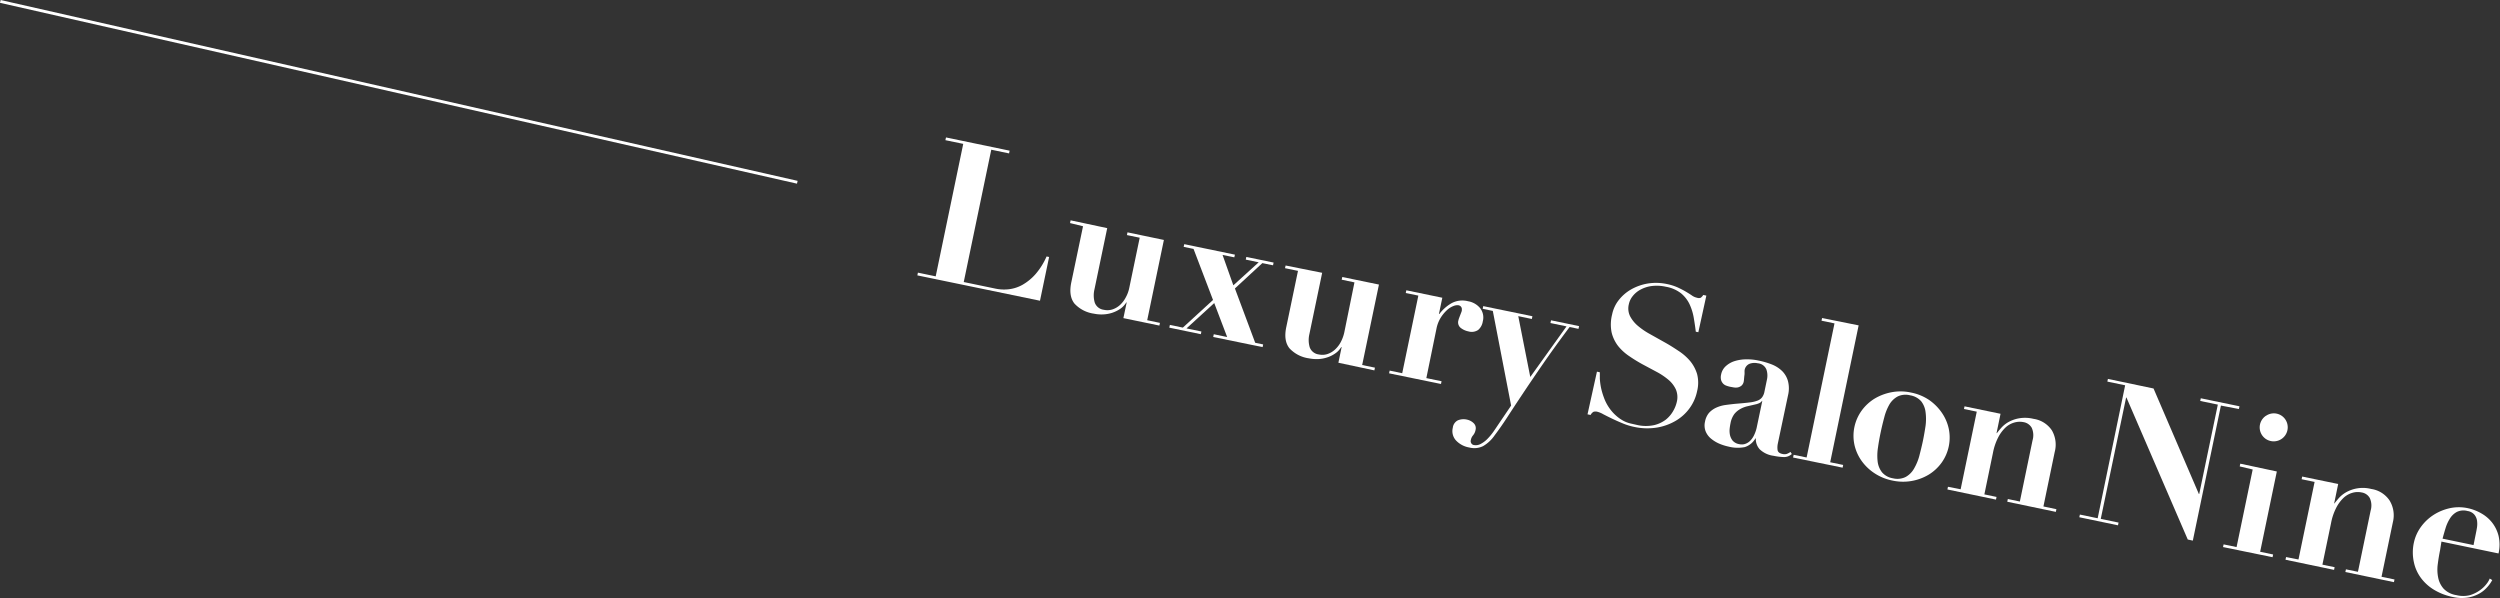 <svg xmlns="http://www.w3.org/2000/svg" viewBox="0 0 493.13 117.98"><rect x="0" y="0" width="493.13" height="117.98" fill="#333333" stroke="none"/><defs><style>.cls-1{fill:#fff;}.cls-2{fill:none;stroke:#fff;stroke-miterlimit:10;stroke-width:0.57px;}</style></defs><g id="Layer_2" data-name="Layer 2"><g id="レイヤー_1" data-name="レイヤー 1"><path class="cls-1" d="M199.15,29.72l-.11.54-3.51-.73-5.43,26.1,6.3,1.31a8.22,8.22,0,0,0,2.63.11,7.17,7.17,0,0,0,2.69-.89,10.12,10.12,0,0,0,2.55-2.1,13.67,13.67,0,0,0,2.17-3.47l.5.1-1.8,8.63-24.19-5,.11-.54,3.51.73L190,28.38l-3.52-.73.12-.54Z"/><path class="cls-1" d="M218.4,45l-2.52,12.1a5.05,5.05,0,0,0,.06,2.58,2.18,2.18,0,0,0,1.81,1.43,3.22,3.22,0,0,0,1.69-.08,4.13,4.13,0,0,0,1.48-.87,5.5,5.5,0,0,0,1.14-1.5,6.58,6.58,0,0,0,.7-1.92l2.05-9.85-2.52-.52.11-.54,7.18,1.5-3.29,15.83,2.51.53-.11.53-7.1-1.47.65-3.09-.08,0a4.26,4.26,0,0,1-1.22,1.28,6.55,6.55,0,0,1-1.62.78,6.78,6.78,0,0,1-1.79.3,7.22,7.22,0,0,1-1.76-.15,6.41,6.41,0,0,1-3.84-2c-.78-1-1-2.38-.6-4.24l2.3-11L211.07,44l.11-.54Z"/><path class="cls-1" d="M243.59,50.23l-.12.53-2.32-.48,2.13,6,5-4.54-2.55-.53.11-.53,5.38,1.11-.11.54L249,51.9l-5.41,5,4,10.71,1.57.33-.11.53-9.74-2,.11-.54,2.64.55-2.55-6.7-5.47,5,2.94.61-.11.53-6.22-1.29.11-.54,2.56.53,5.95-5.45-3.84-10.07-1.95-.41.12-.53Z"/><path class="cls-1" d="M260.8,53.81,258.28,65.9a5.1,5.1,0,0,0,.06,2.59,2.19,2.19,0,0,0,1.82,1.43,3.22,3.22,0,0,0,1.69-.09,4.09,4.09,0,0,0,1.47-.87,5.47,5.47,0,0,0,1.15-1.49,7.41,7.41,0,0,0,.7-1.93l2-9.84-2.52-.53.12-.53L272,56.13,268.69,72l2.52.52-.11.54L264,71.55l.64-3.09-.08,0a4,4,0,0,1-1.22,1.28,5.86,5.86,0,0,1-1.61.78,6.47,6.47,0,0,1-1.8.31,7.8,7.8,0,0,1-1.76-.15,6.41,6.41,0,0,1-3.84-2c-.78-1-1-2.39-.59-4.25l2.29-11-2.56-.53.12-.53Z"/><path class="cls-1" d="M284.5,58.73l-.67,3.21h.08a8.08,8.08,0,0,1,2.37-2.11,4.47,4.47,0,0,1,3.29-.41,3.92,3.92,0,0,1,2.42,1.4,3,3,0,0,1,.49,2.59,2.71,2.71,0,0,1-.92,1.68,2.28,2.28,0,0,1-1.91.28,3.59,3.59,0,0,1-1.53-.7,1.39,1.39,0,0,1-.44-1.5,2.14,2.14,0,0,1,.12-.4c.06-.18.14-.38.22-.59s.16-.4.22-.57a2.3,2.3,0,0,0,.1-.3,2,2,0,0,0,0-.5.8.8,0,0,0-.68-.6,2,2,0,0,0-1,.17,3.93,3.93,0,0,0-1.28.83,7.11,7.11,0,0,0-1.21,1.48,6.51,6.51,0,0,0-.82,2.12l-2,9.77,3,.62-.11.54L274,73.64l.11-.54,2.48.52,3.18-15.31-2.48-.51.11-.54Z"/><path class="cls-1" d="M309,64.38l-3.17-.66.11-.54,5.54,1.15-.12.54-1.75-.37q-3.09,4.14-5.37,7.45t-4,5.9c-1.15,1.72-2.15,3.25-3,4.56s-1.68,2.48-2.42,3.46A7.07,7.07,0,0,1,292.54,88a3.94,3.94,0,0,1-2.72.27,4.66,4.66,0,0,1-2.64-1.41,2.73,2.73,0,0,1-.61-2.49,1.85,1.85,0,0,1,1-1.46,2.94,2.94,0,0,1,1.8-.14,2.7,2.7,0,0,1,1.29.68,1.36,1.36,0,0,1,.4,1.34,2.32,2.32,0,0,1-.48,1.06,1.93,1.93,0,0,0-.45.94.78.78,0,0,0,.1.67.72.72,0,0,0,.48.32,2,2,0,0,0,1.39-.23,5.28,5.28,0,0,0,1.32-1,11.52,11.52,0,0,0,1.17-1.41c.36-.51.68-1,.95-1.4L298.07,80l-3.61-18.67-2-.42.11-.53,9.7,2-.11.54-2.68-.56,2.37,12Z"/><path class="cls-1" d="M315.57,73.43c0,.32,0,.74,0,1.26a13.07,13.07,0,0,0,.22,1.72,13.41,13.41,0,0,0,.56,1.94,8.57,8.57,0,0,0,1,2A8.33,8.33,0,0,0,318.79,82a7.48,7.48,0,0,0,1.42,1,5.8,5.8,0,0,0,1.37.52l1.23.28a7.77,7.77,0,0,0,3.45.06,6.14,6.14,0,0,0,2.37-1.12A6,6,0,0,0,330.08,81a6.25,6.25,0,0,0,.67-1.71,3.9,3.9,0,0,0-.18-2.47,5.58,5.58,0,0,0-1.46-1.9,13.17,13.17,0,0,0-2.3-1.55l-2.73-1.46a29.06,29.06,0,0,1-2.68-1.64,9.85,9.85,0,0,1-2.21-2,7.14,7.14,0,0,1-1.29-2.67A8,8,0,0,1,318,62a6.72,6.72,0,0,1,1.29-2.79,8.38,8.38,0,0,1,2.43-2.11A10,10,0,0,1,325,55.93a10.28,10.28,0,0,1,3.82.1,10.17,10.17,0,0,1,2.16.69c.61.29,1.14.56,1.59.83s.84.51,1.17.74a2.67,2.67,0,0,0,1,.44,1.07,1.07,0,0,0,.74,0,2,2,0,0,0,.49-.55l.61.13L335,65.53l-.5-.1c-.12-1-.26-1.9-.42-2.84a10.56,10.56,0,0,0-.83-2.62,6.31,6.31,0,0,0-1.67-2.12,6.75,6.75,0,0,0-3-1.29,8.1,8.1,0,0,0-2.78-.14,6.34,6.34,0,0,0-2.19.7,4.86,4.86,0,0,0-1.54,1.27,3.79,3.79,0,0,0-.78,1.63,3.46,3.46,0,0,0,.25,2.36,6.37,6.37,0,0,0,1.53,1.89,14.27,14.27,0,0,0,2.39,1.63l2.82,1.58c1,.55,1.89,1.12,2.79,1.72a10.6,10.6,0,0,1,2.3,2,7.35,7.35,0,0,1,1.39,2.6,6.83,6.83,0,0,1,0,3.35,8.65,8.65,0,0,1-1.5,3.39,8.94,8.94,0,0,1-2.77,2.49,10.73,10.73,0,0,1-3.74,1.32,12,12,0,0,1-4.44-.15,12.28,12.28,0,0,1-2.3-.72c-.75-.31-1.44-.62-2.08-.93s-1.21-.59-1.7-.85a4.54,4.54,0,0,0-1.11-.47,1.39,1.39,0,0,0-.8,0,1.58,1.58,0,0,0-.57.62l-.61-.12L315,73.31Z"/><path class="cls-1" d="M351.77,90.15a10.94,10.94,0,0,1-1.92-.24,4.87,4.87,0,0,1-2.74-1.28,3,3,0,0,1-.77-2.15l-.08,0a3.72,3.72,0,0,1-2.1,1.71,7.24,7.24,0,0,1-3.21-.1,9.93,9.93,0,0,1-1.83-.58,6.79,6.79,0,0,1-1.63-1,3.62,3.62,0,0,1-1.05-1.43,3.25,3.25,0,0,1-.12-1.92,3.7,3.7,0,0,1,.82-1.76,4.47,4.47,0,0,1,1.41-1,6.58,6.58,0,0,1,1.78-.51q1-.14,2-.24c1.11-.09,2-.17,2.7-.26a6.34,6.34,0,0,0,1.65-.37,2,2,0,0,0,.91-.67,2.74,2.74,0,0,0,.46-1.14l.48-2.32a3.68,3.68,0,0,0-.1-2,2,2,0,0,0-1.7-1.23,2.9,2.9,0,0,0-1.61.09,1.62,1.62,0,0,0-1,1.33,4.11,4.11,0,0,0,0,.41c0,.2,0,.41-.05.65l-.06.66a4,4,0,0,1-.05.43,1.42,1.42,0,0,1-.45.84,1.7,1.7,0,0,1-.73.35,2.39,2.39,0,0,1-.8,0l-.67-.12a5.56,5.56,0,0,1-.77-.22,1.61,1.61,0,0,1-.65-.41,1.79,1.79,0,0,1-.4-.7,2.31,2.31,0,0,1,0-1.08,3,3,0,0,1,.92-1.66,4.66,4.66,0,0,1,1.74-1,7.9,7.9,0,0,1,2.24-.35,10.58,10.58,0,0,1,2.48.24,15.59,15.59,0,0,1,2.68.79,6.16,6.16,0,0,1,2,1.3,4.48,4.48,0,0,1,1.14,2,5.72,5.72,0,0,1,0,2.77l-2,9.47a3.75,3.75,0,0,0-.06,1.32c.07.4.38.65.94.77a1.65,1.65,0,0,0,.86,0,2.84,2.84,0,0,0,.74-.4l.27.41A2.2,2.2,0,0,1,351.77,90.15Zm-4.2-11.1a1.25,1.25,0,0,1-.38.38,3,3,0,0,1-.85.32l-1.59.37a5.24,5.24,0,0,0-1.46.55,4,4,0,0,0-1.19,1,4.4,4.4,0,0,0-.75,1.8,10.76,10.76,0,0,0-.17,1.08,4,4,0,0,0,.06,1.25,2.75,2.75,0,0,0,.54,1.13,2.22,2.22,0,0,0,1.29.68,2.25,2.25,0,0,0,1,0,2.53,2.53,0,0,0,1-.52,3.8,3.8,0,0,0,.87-1.14,6.82,6.82,0,0,0,.62-1.84l1.05-5Z"/><path class="cls-1" d="M366.62,64.18l-5.61,27,2.56.53-.11.54-9.77-2,.11-.54,2.56.53,5.5-26.45-2.56-.53.11-.53Z"/><path class="cls-1" d="M380.47,78.86A9.91,9.91,0,0,1,383,81.37a8.75,8.75,0,0,1,1.39,3.17,8.52,8.52,0,0,1-1.4,6.72,8.8,8.8,0,0,1-2.54,2.36,9.84,9.84,0,0,1-7.17,1.17,9.87,9.87,0,0,1-3.54-1.45,9.5,9.5,0,0,1-2.57-2.48,8.7,8.7,0,0,1-1.39-3.18A8.51,8.51,0,0,1,367.21,81a8.94,8.94,0,0,1,2.54-2.36,10.22,10.22,0,0,1,3.36-1.27,9.53,9.53,0,0,1,3.83.06A9.68,9.68,0,0,1,380.47,78.86ZM375.9,94.08a4.28,4.28,0,0,0,1.62-1.6A10.35,10.35,0,0,0,378.57,90c.26-1,.51-2,.72-3s.38-2,.53-3a10.41,10.41,0,0,0,0-2.72,4.27,4.27,0,0,0-.85-2.11,3.67,3.67,0,0,0-2.18-1.19,3.6,3.6,0,0,0-2.48.23,4.21,4.21,0,0,0-1.63,1.59,10,10,0,0,0-1,2.51c-.27,1-.51,2-.72,3s-.39,2-.53,3a10.2,10.2,0,0,0-.06,2.74,4.29,4.29,0,0,0,.86,2.11,3.59,3.59,0,0,0,2.18,1.19A3.67,3.67,0,0,0,375.9,94.08Z"/><path class="cls-1" d="M386.74,96.51l3.18-15.31-2.52-.52.11-.53,7.1,1.47-.79,3.82h.07c.15-.2.4-.52.76-.93A5.69,5.69,0,0,1,396,83.35a6.7,6.7,0,0,1,2.12-.81,7,7,0,0,1,3,.08,5.26,5.26,0,0,1,3.61,2.26,5.6,5.6,0,0,1,.57,4.26L403.07,99.9l2.56.54-.11.53-9.58-2,.11-.54,2.37.5,2.5-12.06a3.57,3.57,0,0,0-.16-2.49,2.29,2.29,0,0,0-1.6-1.11,3.83,3.83,0,0,0-1.84.08,4.23,4.23,0,0,0-1.75,1,7.31,7.31,0,0,0-1.46,2,11.29,11.29,0,0,0-1,3l-1.69,8.17,2.4.5-.11.53-9.58-2,.11-.53Z"/><path class="cls-1" d="M424.79,76.63l8.94,20.81h.07l3.67-17.63L434,79.09l.11-.53,7.63,1.58-.11.54L438.08,80l-5.54,26.64-1-.22-12.09-28-.07,0-5,23.93,3.51.73-.11.54-7.63-1.59.11-.53,3.51.73L419.19,76l-3.51-.73.11-.53Z"/><path class="cls-1" d="M449.11,93l-3.29,15.84,2.56.53-.11.54-9.77-2,.11-.53,2.56.53,3.18-15.3L441.79,92l.11-.54ZM447,82a2.73,2.73,0,0,1,3.82.79A2.77,2.77,0,0,1,447.93,87a2.75,2.75,0,0,1-.95-5Z"/><path class="cls-1" d="M453.38,110.36l3.18-15.3L454,94.53l.11-.53,7.1,1.47-.79,3.82.07,0c.15-.21.4-.52.76-.94a5.69,5.69,0,0,1,1.39-1.17,6.73,6.73,0,0,1,5.09-.73,5.28,5.28,0,0,1,3.61,2.26A5.6,5.6,0,0,1,472,103l-2.24,10.77,2.56.53-.11.53-9.58-2,.11-.53,2.37.49,2.5-12.06a3.54,3.54,0,0,0-.16-2.48,2.23,2.23,0,0,0-1.6-1.11,3.71,3.71,0,0,0-1.84.07,4.28,4.28,0,0,0-1.75,1,7.37,7.37,0,0,0-1.46,2,11.09,11.09,0,0,0-1,3l-1.7,8.17,2.41.5-.11.53-9.58-2,.11-.53Z"/><path class="cls-1" d="M481.31,108.52c-.19.92-.34,1.85-.46,2.79a8,8,0,0,0,.09,2.65,4.68,4.68,0,0,0,1.06,2.15,4.38,4.38,0,0,0,2.53,1.28,5.51,5.51,0,0,0,2.69,0,6.7,6.7,0,0,0,2-1,6.06,6.06,0,0,0,1.3-1.27,3.87,3.87,0,0,0,.58-1l.5.3a6.73,6.73,0,0,1-1,1.41,5.92,5.92,0,0,1-1.58,1.27,7.06,7.06,0,0,1-2.23.77,8,8,0,0,1-3-.12,11.47,11.47,0,0,1-3.58-1.36,9,9,0,0,1-2.64-2.34,8,8,0,0,1-1.43-3.17,9,9,0,0,1,0-3.83,8.21,8.21,0,0,1,1.35-3.06,9.32,9.32,0,0,1,2.47-2.38,9.89,9.89,0,0,1,3.23-1.36,8.43,8.43,0,0,1,3.64,0,9.05,9.05,0,0,1,2.59,1,7.25,7.25,0,0,1,2.13,1.8,7,7,0,0,1,1.29,2.63,7.75,7.75,0,0,1,0,3.49l-11.26-2.34Zm7.11-3.54c.06-.28.12-.62.18-1a4.59,4.59,0,0,0,0-1.28,2.43,2.43,0,0,0-.53-1.19,2.19,2.19,0,0,0-1.34-.71,3,3,0,0,0-2.13.19,3.64,3.64,0,0,0-1.37,1.33,7.7,7.7,0,0,0-.86,1.93c-.22.71-.41,1.4-.57,2l6.11,1.27Z"/><line class="cls-2" x1="157.27" y1="35.95" x2="0.06" y2="0.28"/></g></g></svg>